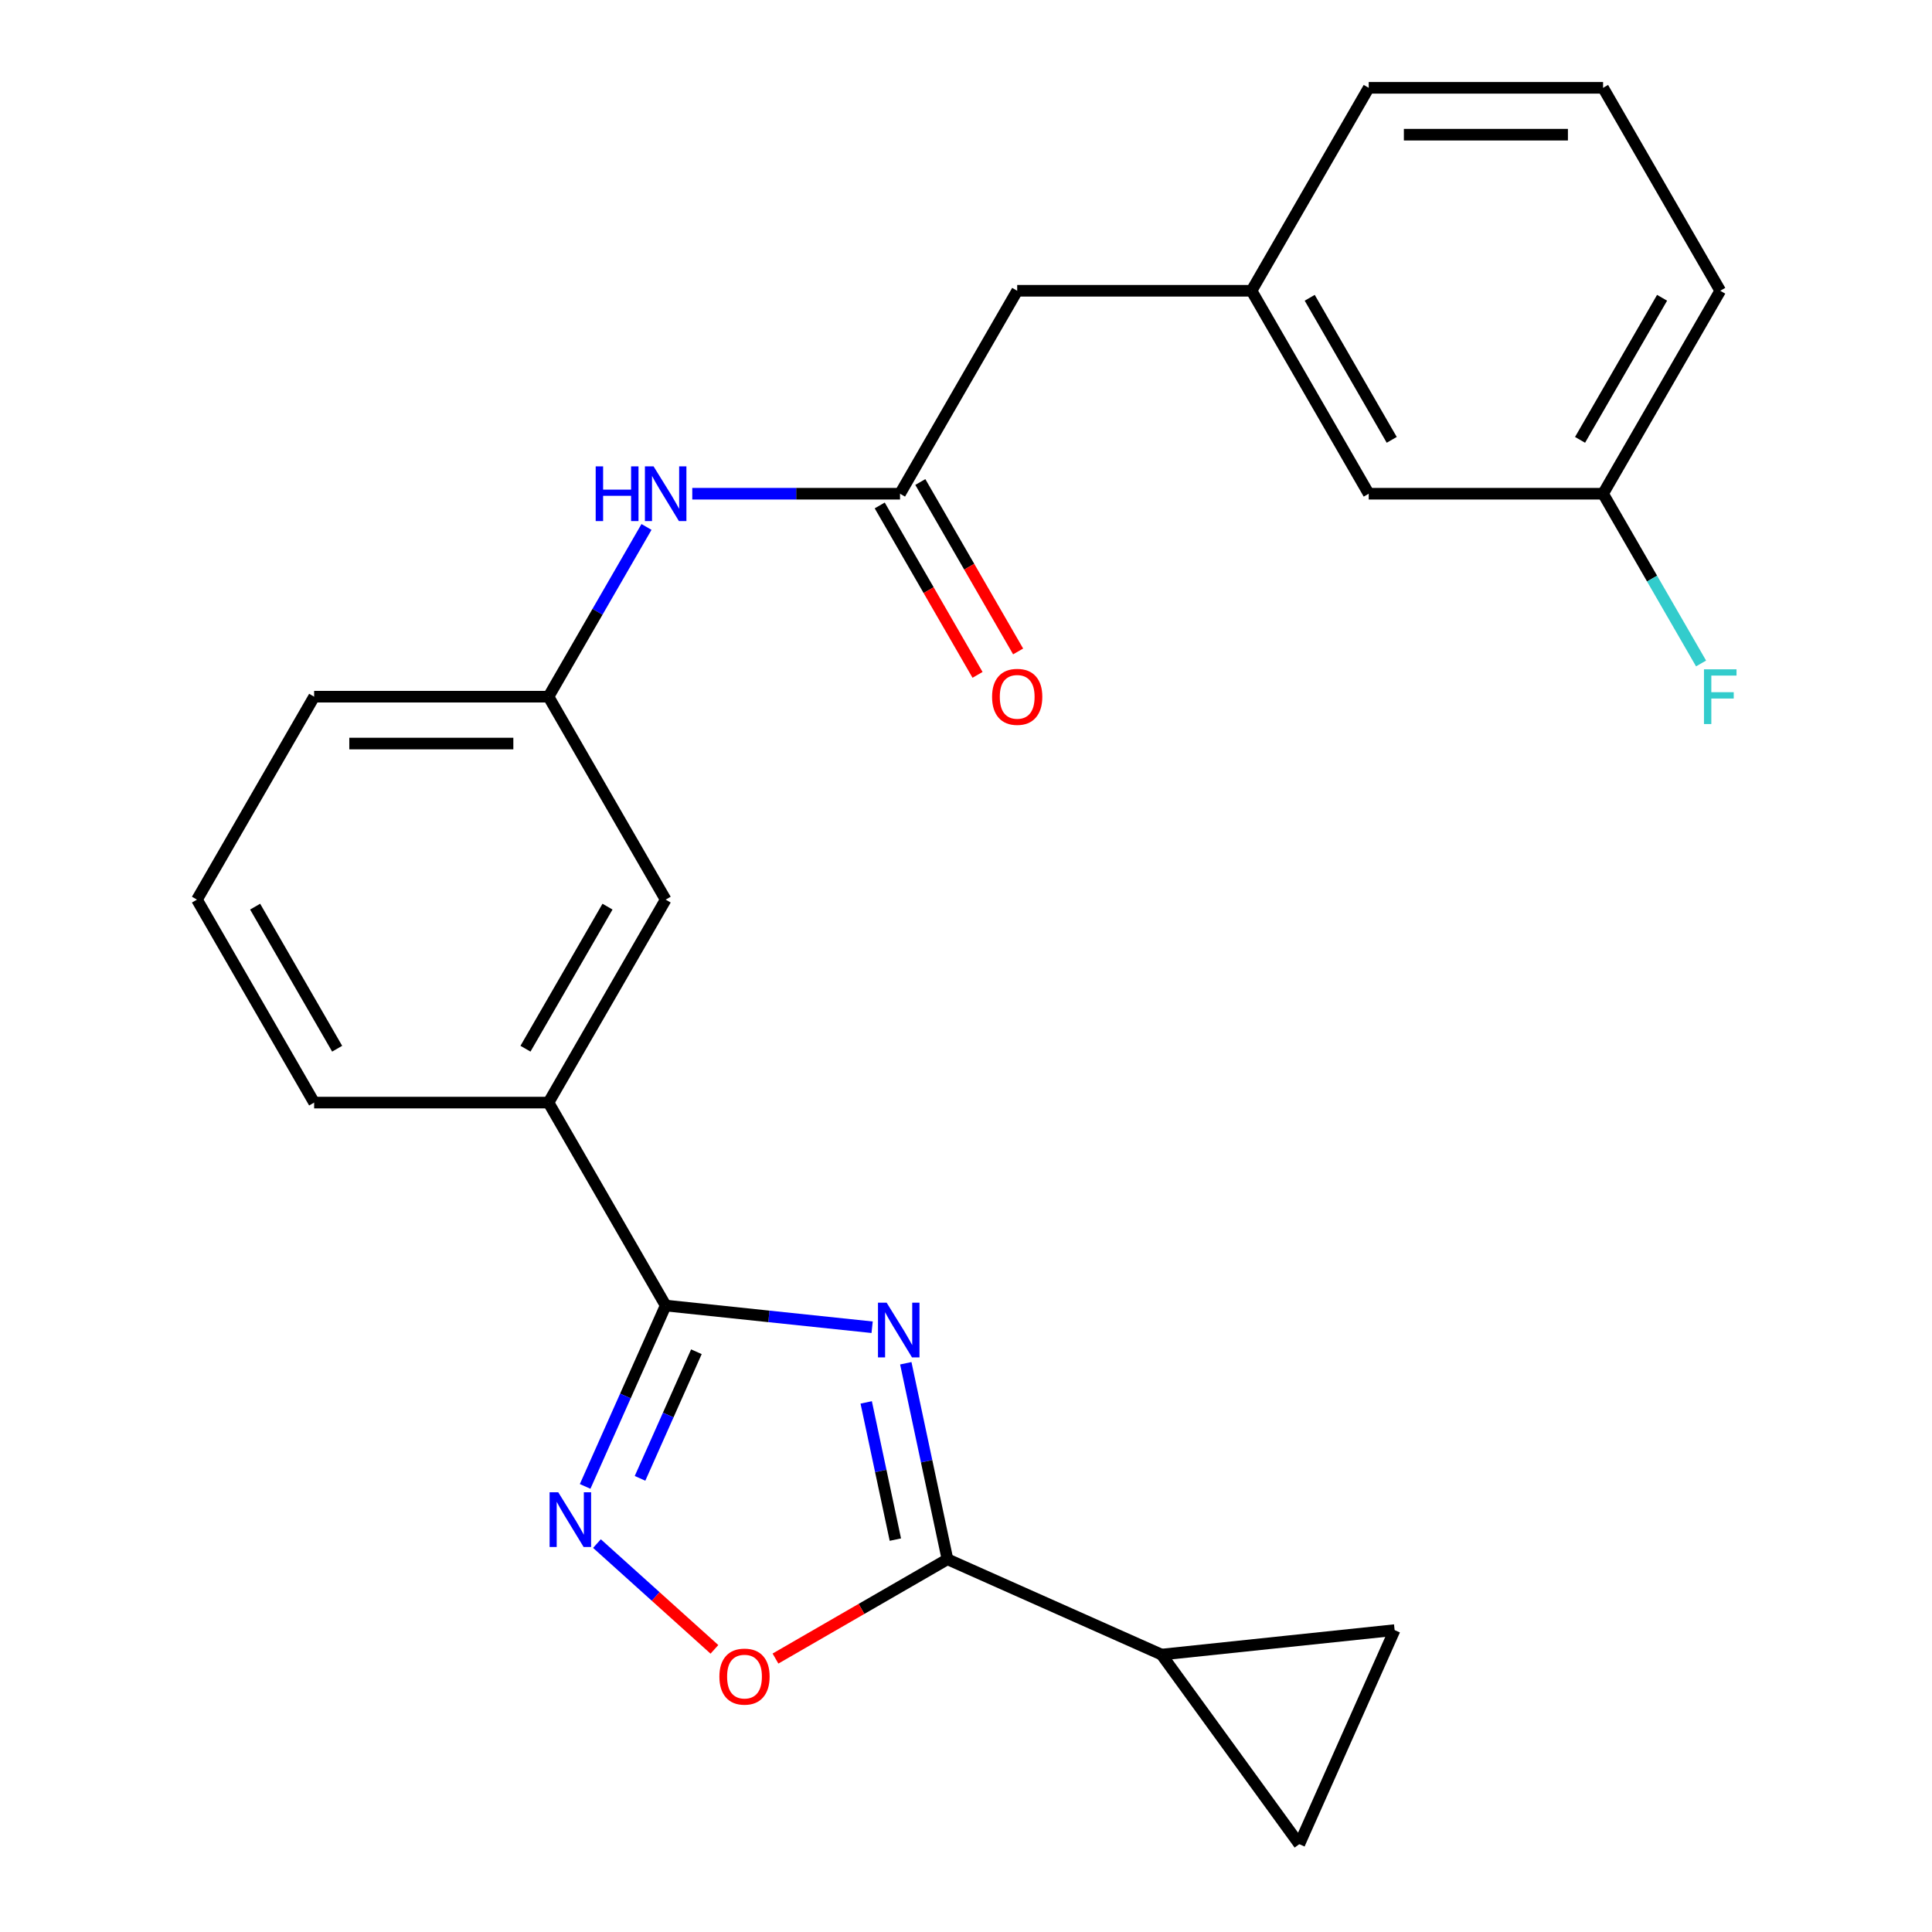 <?xml version='1.0' encoding='iso-8859-1'?>
<svg version='1.1' baseProfile='full'
              xmlns='http://www.w3.org/2000/svg'
                      xmlns:rdkit='http://www.rdkit.org/xml'
                      xmlns:xlink='http://www.w3.org/1999/xlink'
                  xml:space='preserve'
width='1000px' height='1000px' viewBox='0 0 1000 1000'>
<!-- END OF HEADER -->
<rect style='opacity:1.0;fill:#FFFFFF;stroke:none' width='1000' height='1000' x='0' y='0'> </rect>
<path class='bond-0' d='M 451.411,686.978 L 397.979,681.362' style='fill:none;fill-rule:evenodd;stroke:#0000FF;stroke-width:6px;stroke-linecap:butt;stroke-linejoin:miter;stroke-opacity:1' />
<path class='bond-0' d='M 397.979,681.362 L 344.548,675.747' style='fill:none;fill-rule:evenodd;stroke:#000000;stroke-width:6px;stroke-linecap:butt;stroke-linejoin:miter;stroke-opacity:1' />
<path class='bond-1' d='M 468.838,705.618 L 479.62,756.347' style='fill:none;fill-rule:evenodd;stroke:#0000FF;stroke-width:6px;stroke-linecap:butt;stroke-linejoin:miter;stroke-opacity:1' />
<path class='bond-1' d='M 479.62,756.347 L 490.403,807.075' style='fill:none;fill-rule:evenodd;stroke:#000000;stroke-width:6px;stroke-linecap:butt;stroke-linejoin:miter;stroke-opacity:1' />
<path class='bond-1' d='M 448.343,725.881 L 455.89,761.39' style='fill:none;fill-rule:evenodd;stroke:#0000FF;stroke-width:6px;stroke-linecap:butt;stroke-linejoin:miter;stroke-opacity:1' />
<path class='bond-1' d='M 455.89,761.39 L 463.438,796.9' style='fill:none;fill-rule:evenodd;stroke:#000000;stroke-width:6px;stroke-linecap:butt;stroke-linejoin:miter;stroke-opacity:1' />
<path class='bond-2' d='M 344.548,675.747 L 323.707,722.557' style='fill:none;fill-rule:evenodd;stroke:#000000;stroke-width:6px;stroke-linecap:butt;stroke-linejoin:miter;stroke-opacity:1' />
<path class='bond-2' d='M 323.707,722.557 L 302.866,769.367' style='fill:none;fill-rule:evenodd;stroke:#0000FF;stroke-width:6px;stroke-linecap:butt;stroke-linejoin:miter;stroke-opacity:1' />
<path class='bond-2' d='M 360.458,699.657 L 345.869,732.424' style='fill:none;fill-rule:evenodd;stroke:#000000;stroke-width:6px;stroke-linecap:butt;stroke-linejoin:miter;stroke-opacity:1' />
<path class='bond-2' d='M 345.869,732.424 L 331.281,765.191' style='fill:none;fill-rule:evenodd;stroke:#0000FF;stroke-width:6px;stroke-linecap:butt;stroke-linejoin:miter;stroke-opacity:1' />
<path class='bond-8' d='M 344.548,675.747 L 283.898,570.698' style='fill:none;fill-rule:evenodd;stroke:#000000;stroke-width:6px;stroke-linecap:butt;stroke-linejoin:miter;stroke-opacity:1' />
<path class='bond-3' d='M 490.403,807.075 L 445.895,832.772' style='fill:none;fill-rule:evenodd;stroke:#000000;stroke-width:6px;stroke-linecap:butt;stroke-linejoin:miter;stroke-opacity:1' />
<path class='bond-3' d='M 445.895,832.772 L 401.387,858.468' style='fill:none;fill-rule:evenodd;stroke:#FF0000;stroke-width:6px;stroke-linecap:butt;stroke-linejoin:miter;stroke-opacity:1' />
<path class='bond-4' d='M 490.403,807.075 L 601.216,856.412' style='fill:none;fill-rule:evenodd;stroke:#000000;stroke-width:6px;stroke-linecap:butt;stroke-linejoin:miter;stroke-opacity:1' />
<path class='bond-24' d='M 308.983,798.96 L 339.384,826.333' style='fill:none;fill-rule:evenodd;stroke:#0000FF;stroke-width:6px;stroke-linecap:butt;stroke-linejoin:miter;stroke-opacity:1' />
<path class='bond-24' d='M 339.384,826.333 L 369.785,853.706' style='fill:none;fill-rule:evenodd;stroke:#FF0000;stroke-width:6px;stroke-linecap:butt;stroke-linejoin:miter;stroke-opacity:1' />
<path class='bond-6' d='M 601.216,856.412 L 721.851,843.733' style='fill:none;fill-rule:evenodd;stroke:#000000;stroke-width:6px;stroke-linecap:butt;stroke-linejoin:miter;stroke-opacity:1' />
<path class='bond-7' d='M 601.216,856.412 L 672.514,954.545' style='fill:none;fill-rule:evenodd;stroke:#000000;stroke-width:6px;stroke-linecap:butt;stroke-linejoin:miter;stroke-opacity:1' />
<path class='bond-5' d='M 465.848,255.552 L 412.084,255.552' style='fill:none;fill-rule:evenodd;stroke:#000000;stroke-width:6px;stroke-linecap:butt;stroke-linejoin:miter;stroke-opacity:1' />
<path class='bond-5' d='M 412.084,255.552 L 358.321,255.552' style='fill:none;fill-rule:evenodd;stroke:#0000FF;stroke-width:6px;stroke-linecap:butt;stroke-linejoin:miter;stroke-opacity:1' />
<path class='bond-12' d='M 455.343,261.617 L 480.659,305.465' style='fill:none;fill-rule:evenodd;stroke:#000000;stroke-width:6px;stroke-linecap:butt;stroke-linejoin:miter;stroke-opacity:1' />
<path class='bond-12' d='M 480.659,305.465 L 505.974,349.313' style='fill:none;fill-rule:evenodd;stroke:#FF0000;stroke-width:6px;stroke-linecap:butt;stroke-linejoin:miter;stroke-opacity:1' />
<path class='bond-12' d='M 476.353,249.487 L 501.668,293.335' style='fill:none;fill-rule:evenodd;stroke:#000000;stroke-width:6px;stroke-linecap:butt;stroke-linejoin:miter;stroke-opacity:1' />
<path class='bond-12' d='M 501.668,293.335 L 526.984,337.183' style='fill:none;fill-rule:evenodd;stroke:#FF0000;stroke-width:6px;stroke-linecap:butt;stroke-linejoin:miter;stroke-opacity:1' />
<path class='bond-13' d='M 465.848,255.552 L 526.498,150.503' style='fill:none;fill-rule:evenodd;stroke:#000000;stroke-width:6px;stroke-linecap:butt;stroke-linejoin:miter;stroke-opacity:1' />
<path class='bond-25' d='M 721.851,843.733 L 672.514,954.545' style='fill:none;fill-rule:evenodd;stroke:#000000;stroke-width:6px;stroke-linecap:butt;stroke-linejoin:miter;stroke-opacity:1' />
<path class='bond-10' d='M 283.898,570.698 L 344.548,465.649' style='fill:none;fill-rule:evenodd;stroke:#000000;stroke-width:6px;stroke-linecap:butt;stroke-linejoin:miter;stroke-opacity:1' />
<path class='bond-10' d='M 271.986,542.811 L 314.441,469.277' style='fill:none;fill-rule:evenodd;stroke:#000000;stroke-width:6px;stroke-linecap:butt;stroke-linejoin:miter;stroke-opacity:1' />
<path class='bond-18' d='M 283.898,570.698 L 162.598,570.698' style='fill:none;fill-rule:evenodd;stroke:#000000;stroke-width:6px;stroke-linecap:butt;stroke-linejoin:miter;stroke-opacity:1' />
<path class='bond-9' d='M 334.622,272.744 L 309.26,316.672' style='fill:none;fill-rule:evenodd;stroke:#0000FF;stroke-width:6px;stroke-linecap:butt;stroke-linejoin:miter;stroke-opacity:1' />
<path class='bond-9' d='M 309.26,316.672 L 283.898,360.601' style='fill:none;fill-rule:evenodd;stroke:#000000;stroke-width:6px;stroke-linecap:butt;stroke-linejoin:miter;stroke-opacity:1' />
<path class='bond-11' d='M 344.548,465.649 L 283.898,360.601' style='fill:none;fill-rule:evenodd;stroke:#000000;stroke-width:6px;stroke-linecap:butt;stroke-linejoin:miter;stroke-opacity:1' />
<path class='bond-26' d='M 283.898,360.601 L 162.598,360.601' style='fill:none;fill-rule:evenodd;stroke:#000000;stroke-width:6px;stroke-linecap:butt;stroke-linejoin:miter;stroke-opacity:1' />
<path class='bond-26' d='M 265.703,384.86 L 180.793,384.86' style='fill:none;fill-rule:evenodd;stroke:#000000;stroke-width:6px;stroke-linecap:butt;stroke-linejoin:miter;stroke-opacity:1' />
<path class='bond-14' d='M 526.498,150.503 L 647.797,150.503' style='fill:none;fill-rule:evenodd;stroke:#000000;stroke-width:6px;stroke-linecap:butt;stroke-linejoin:miter;stroke-opacity:1' />
<path class='bond-15' d='M 647.797,150.503 L 708.447,255.552' style='fill:none;fill-rule:evenodd;stroke:#000000;stroke-width:6px;stroke-linecap:butt;stroke-linejoin:miter;stroke-opacity:1' />
<path class='bond-15' d='M 677.905,154.131 L 720.36,227.665' style='fill:none;fill-rule:evenodd;stroke:#000000;stroke-width:6px;stroke-linecap:butt;stroke-linejoin:miter;stroke-opacity:1' />
<path class='bond-22' d='M 647.797,150.503 L 708.447,45.455' style='fill:none;fill-rule:evenodd;stroke:#000000;stroke-width:6px;stroke-linecap:butt;stroke-linejoin:miter;stroke-opacity:1' />
<path class='bond-16' d='M 708.447,255.552 L 829.747,255.552' style='fill:none;fill-rule:evenodd;stroke:#000000;stroke-width:6px;stroke-linecap:butt;stroke-linejoin:miter;stroke-opacity:1' />
<path class='bond-17' d='M 829.747,255.552 L 855.109,299.48' style='fill:none;fill-rule:evenodd;stroke:#000000;stroke-width:6px;stroke-linecap:butt;stroke-linejoin:miter;stroke-opacity:1' />
<path class='bond-17' d='M 855.109,299.48 L 880.471,343.408' style='fill:none;fill-rule:evenodd;stroke:#33CCCC;stroke-width:6px;stroke-linecap:butt;stroke-linejoin:miter;stroke-opacity:1' />
<path class='bond-27' d='M 829.747,255.552 L 890.397,150.503' style='fill:none;fill-rule:evenodd;stroke:#000000;stroke-width:6px;stroke-linecap:butt;stroke-linejoin:miter;stroke-opacity:1' />
<path class='bond-27' d='M 817.835,227.665 L 860.29,154.131' style='fill:none;fill-rule:evenodd;stroke:#000000;stroke-width:6px;stroke-linecap:butt;stroke-linejoin:miter;stroke-opacity:1' />
<path class='bond-19' d='M 162.598,570.698 L 101.949,465.649' style='fill:none;fill-rule:evenodd;stroke:#000000;stroke-width:6px;stroke-linecap:butt;stroke-linejoin:miter;stroke-opacity:1' />
<path class='bond-19' d='M 174.511,542.811 L 132.056,469.277' style='fill:none;fill-rule:evenodd;stroke:#000000;stroke-width:6px;stroke-linecap:butt;stroke-linejoin:miter;stroke-opacity:1' />
<path class='bond-21' d='M 101.949,465.649 L 162.598,360.601' style='fill:none;fill-rule:evenodd;stroke:#000000;stroke-width:6px;stroke-linecap:butt;stroke-linejoin:miter;stroke-opacity:1' />
<path class='bond-20' d='M 829.747,45.455 L 708.447,45.455' style='fill:none;fill-rule:evenodd;stroke:#000000;stroke-width:6px;stroke-linecap:butt;stroke-linejoin:miter;stroke-opacity:1' />
<path class='bond-20' d='M 811.552,69.715 L 726.642,69.715' style='fill:none;fill-rule:evenodd;stroke:#000000;stroke-width:6px;stroke-linecap:butt;stroke-linejoin:miter;stroke-opacity:1' />
<path class='bond-23' d='M 829.747,45.455 L 890.397,150.503' style='fill:none;fill-rule:evenodd;stroke:#000000;stroke-width:6px;stroke-linecap:butt;stroke-linejoin:miter;stroke-opacity:1' />
<path  class='atom-0' d='M 458.923 674.266
L 468.203 689.266
Q 469.123 690.746, 470.603 693.426
Q 472.083 696.106, 472.163 696.266
L 472.163 674.266
L 475.923 674.266
L 475.923 702.586
L 472.043 702.586
L 462.083 686.186
Q 460.923 684.266, 459.683 682.066
Q 458.483 679.866, 458.123 679.186
L 458.123 702.586
L 454.443 702.586
L 454.443 674.266
L 458.923 674.266
' fill='#0000FF'/>
<path  class='atom-3' d='M 288.951 772.399
L 298.231 787.399
Q 299.151 788.879, 300.631 791.559
Q 302.111 794.239, 302.191 794.399
L 302.191 772.399
L 305.951 772.399
L 305.951 800.719
L 302.071 800.719
L 292.111 784.319
Q 290.951 782.399, 289.711 780.199
Q 288.511 777.999, 288.151 777.319
L 288.151 800.719
L 284.471 800.719
L 284.471 772.399
L 288.951 772.399
' fill='#0000FF'/>
<path  class='atom-4' d='M 372.354 867.805
Q 372.354 861.005, 375.714 857.205
Q 379.074 853.405, 385.354 853.405
Q 391.634 853.405, 394.994 857.205
Q 398.354 861.005, 398.354 867.805
Q 398.354 874.685, 394.954 878.605
Q 391.554 882.485, 385.354 882.485
Q 379.114 882.485, 375.714 878.605
Q 372.354 874.725, 372.354 867.805
M 385.354 879.285
Q 389.674 879.285, 391.994 876.405
Q 394.354 873.485, 394.354 867.805
Q 394.354 862.245, 391.994 859.445
Q 389.674 856.605, 385.354 856.605
Q 381.034 856.605, 378.674 859.405
Q 376.354 862.205, 376.354 867.805
Q 376.354 873.525, 378.674 876.405
Q 381.034 879.285, 385.354 879.285
' fill='#FF0000'/>
<path  class='atom-10' d='M 308.328 241.392
L 312.168 241.392
L 312.168 253.432
L 326.648 253.432
L 326.648 241.392
L 330.488 241.392
L 330.488 269.712
L 326.648 269.712
L 326.648 256.632
L 312.168 256.632
L 312.168 269.712
L 308.328 269.712
L 308.328 241.392
' fill='#0000FF'/>
<path  class='atom-10' d='M 338.288 241.392
L 347.568 256.392
Q 348.488 257.872, 349.968 260.552
Q 351.448 263.232, 351.528 263.392
L 351.528 241.392
L 355.288 241.392
L 355.288 269.712
L 351.408 269.712
L 341.448 253.312
Q 340.288 251.392, 339.048 249.192
Q 337.848 246.992, 337.488 246.312
L 337.488 269.712
L 333.808 269.712
L 333.808 241.392
L 338.288 241.392
' fill='#0000FF'/>
<path  class='atom-13' d='M 513.498 360.681
Q 513.498 353.881, 516.858 350.081
Q 520.218 346.281, 526.498 346.281
Q 532.778 346.281, 536.138 350.081
Q 539.498 353.881, 539.498 360.681
Q 539.498 367.561, 536.098 371.481
Q 532.698 375.361, 526.498 375.361
Q 520.258 375.361, 516.858 371.481
Q 513.498 367.601, 513.498 360.681
M 526.498 372.161
Q 530.818 372.161, 533.138 369.281
Q 535.498 366.361, 535.498 360.681
Q 535.498 355.121, 533.138 352.321
Q 530.818 349.481, 526.498 349.481
Q 522.178 349.481, 519.818 352.281
Q 517.498 355.081, 517.498 360.681
Q 517.498 366.401, 519.818 369.281
Q 522.178 372.161, 526.498 372.161
' fill='#FF0000'/>
<path  class='atom-18' d='M 881.977 346.441
L 898.817 346.441
L 898.817 349.681
L 885.777 349.681
L 885.777 358.281
L 897.377 358.281
L 897.377 361.561
L 885.777 361.561
L 885.777 374.761
L 881.977 374.761
L 881.977 346.441
' fill='#33CCCC'/>
</svg>
